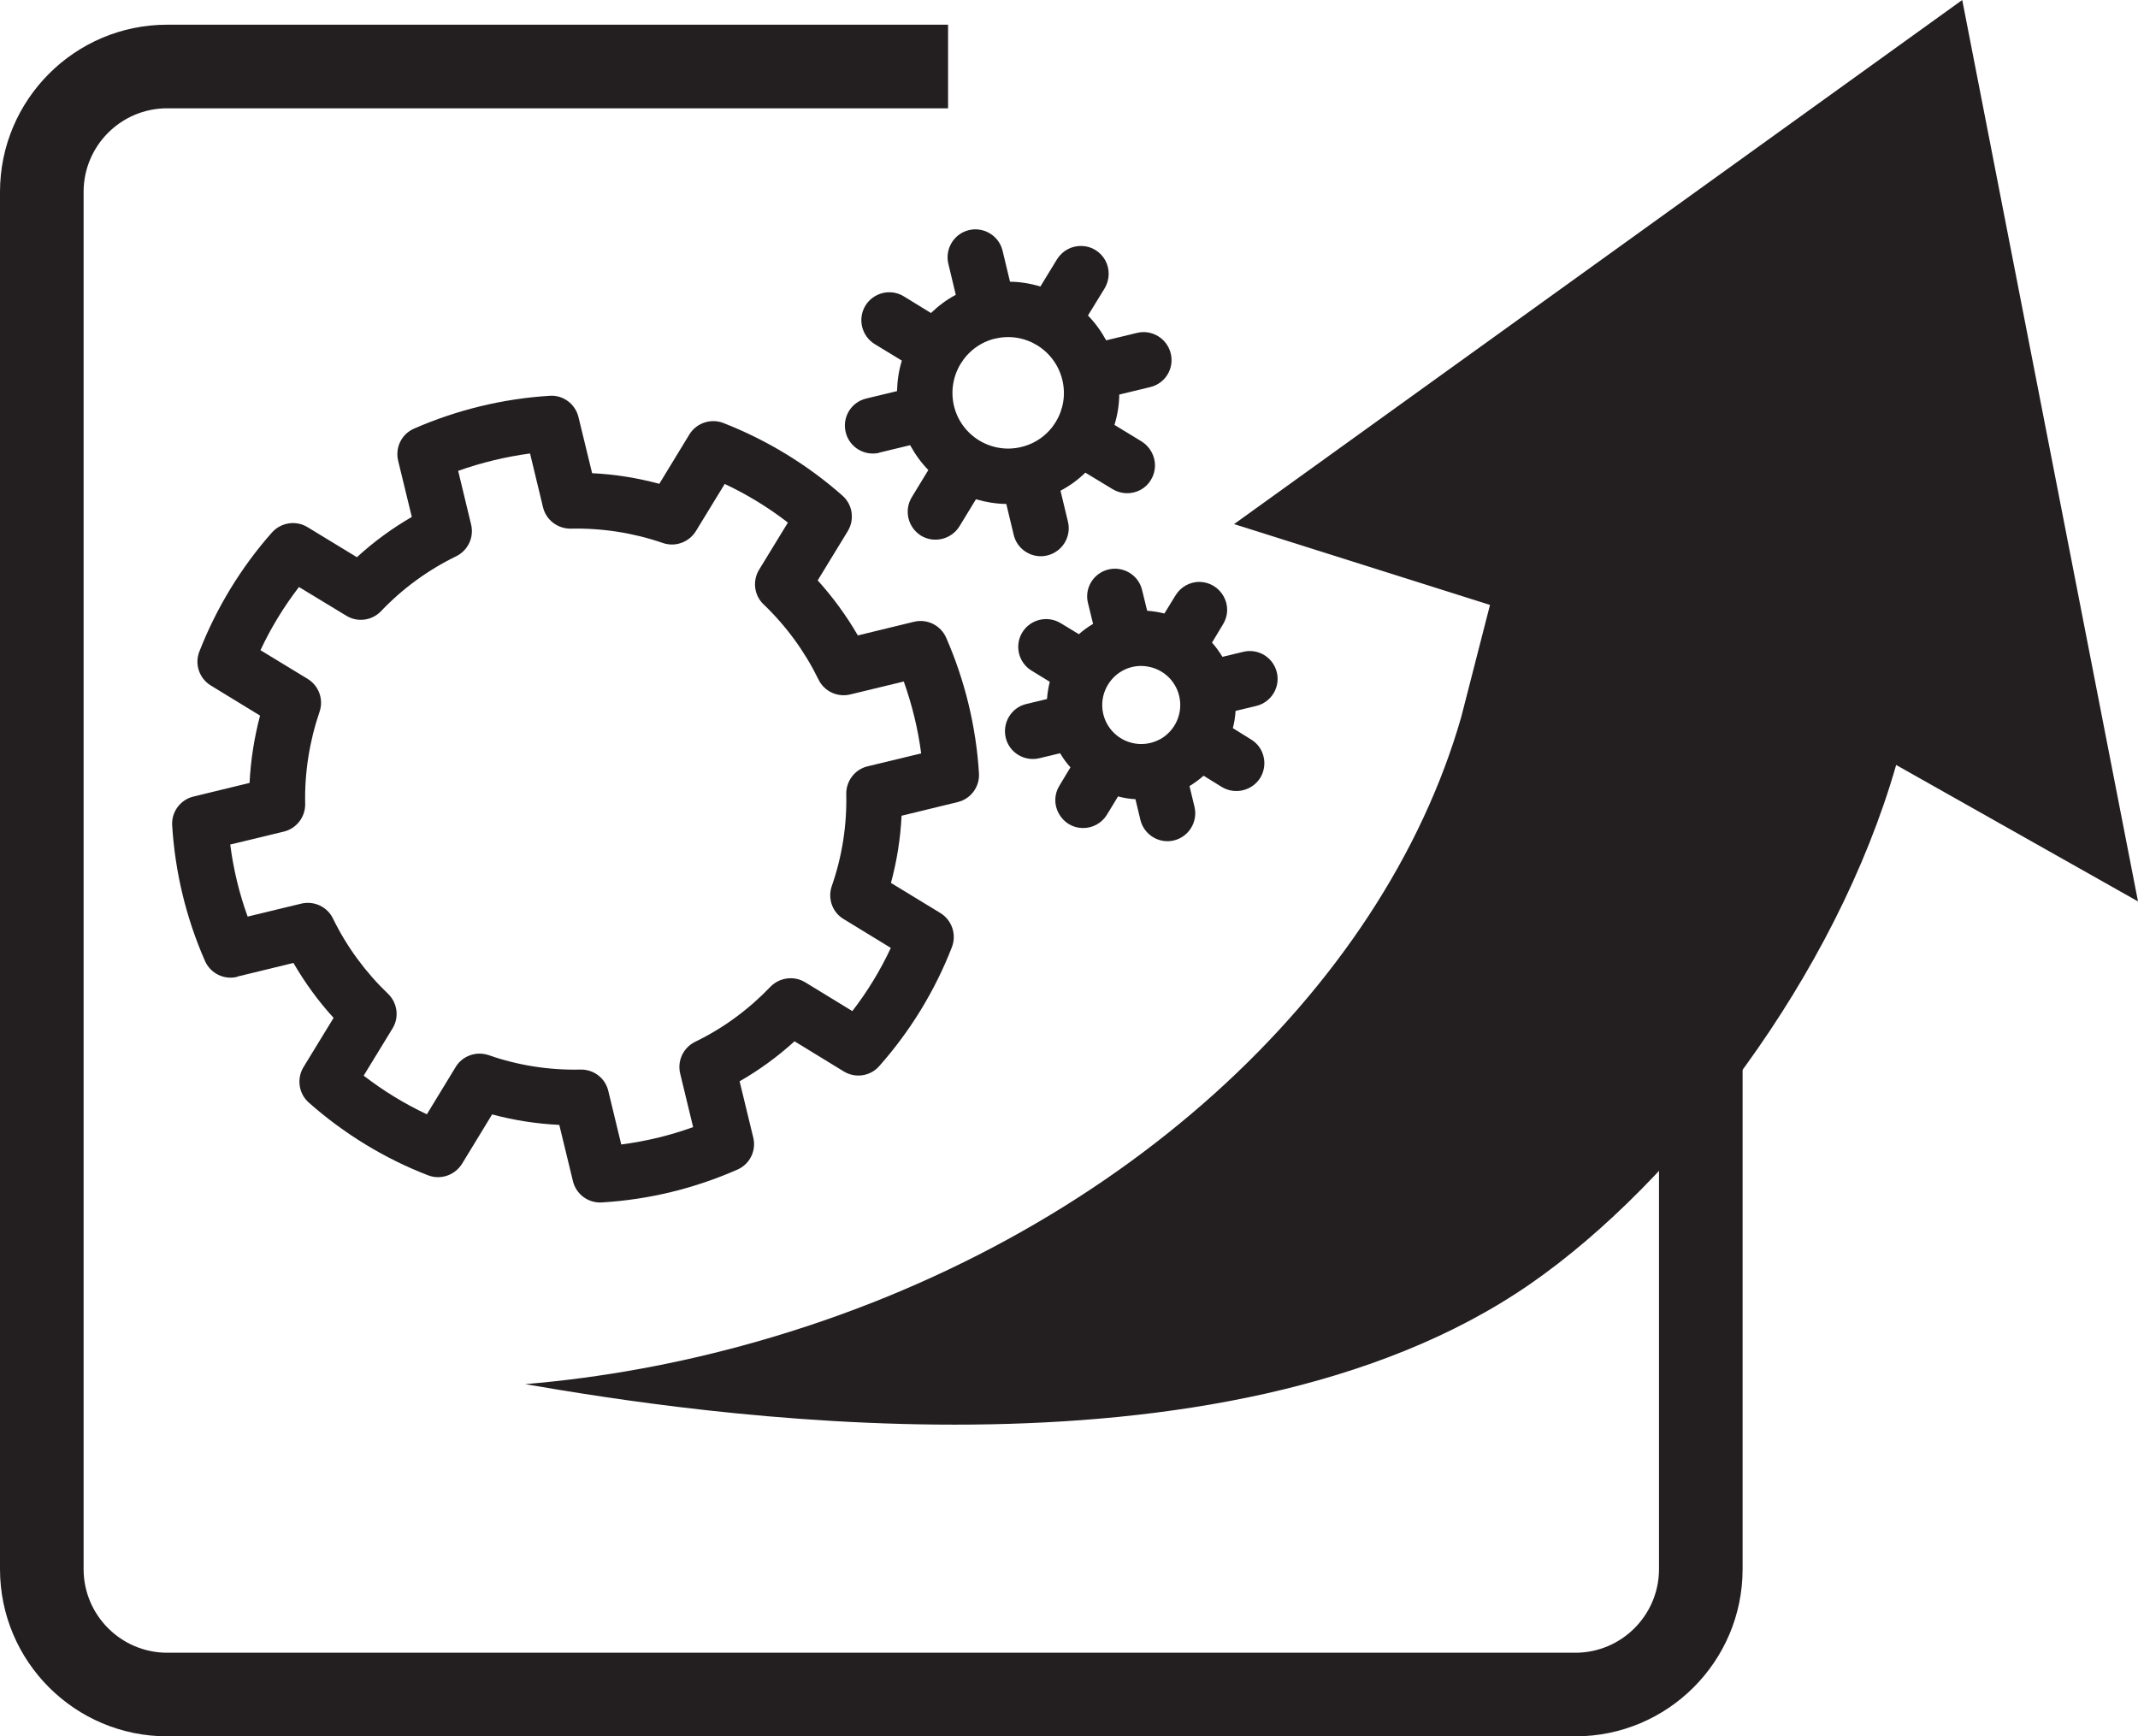 <?xml version="1.0" encoding="UTF-8"?>
<svg xmlns="http://www.w3.org/2000/svg" id="Layer_2" viewBox="0 0 154.97 125.86">
  <defs>
    <style>.cls-1{fill:#231f20;stroke-width:0px;}</style>
  </defs>
  <g id="Layer_1-2">
    <path class="cls-1" d="m70.89,119s-.03-.05-.07-.13c.04.08.07.13.07.13Z"></path>
    <path class="cls-1" d="m154.97,65.34l-17.53-9.89c-4.38,15.3-15.82,30.2-26.51,37.61-22.37,15.49-61.18,9.29-72.86,7.27,5.5-.46,11.12-1.47,16.75-3.07,26.15-7.42,45.42-25.48,51.1-45.3l2.08-8.11-18.55-5.86L142.23,0l12.74,65.34Z"></path>
    <path class="cls-1" d="m68.71,1.79H12.12C5.43,1.79,0,7.23,0,13.91v27.68S0,101.06,0,101.06v12.68c0,6.69,5.43,12.12,12.12,12.12h102.07c6.69,0,12.12-5.43,12.12-12.12v-49.55s-6.06,0-6.06,0v49.55c0,3.34-2.72,6.06-6.06,6.06H12.12c-3.34,0-6.06-2.72-6.06-6.06v-12.12s0-60.59,0-60.59V13.91c0-3.35,2.72-6.06,6.06-6.06h56.6s0-6.06,0-6.06Z"></path>
    <path class="cls-1" d="m16.68,61.22l3.89-.94c.92-.22,1.57-1.06,1.55-2.01-.05-2.26.31-4.53,1.04-6.67.31-.89-.04-1.89-.86-2.39l-3.42-2.08c.76-1.63,1.7-3.16,2.79-4.58l3.43,2.08c.81.5,1.86.36,2.52-.33,1.56-1.64,3.41-2.99,5.45-3.98.85-.42,1.3-1.37,1.08-2.29l-.94-3.9c1.69-.6,3.44-1.02,5.21-1.26l.94,3.9c.22.92,1.06,1.56,2.01,1.55,2.27-.05,4.53.3,6.68,1.04.89.31,1.89-.05,2.39-.86l2.09-3.42c1.62.76,3.16,1.7,4.58,2.8l-2.09,3.42c-.49.81-.36,1.86.33,2.51,1.64,1.57,2.99,3.42,3.98,5.45.41.85,1.37,1.3,2.29,1.08l3.89-.94c.6,1.69,1.03,3.44,1.26,5.21l-3.89.94c-.92.22-1.56,1.07-1.54,2.02.05,2.26-.3,4.52-1.05,6.66-.31.9.04,1.9.86,2.39l3.42,2.09c-.76,1.63-1.7,3.17-2.79,4.58l-3.42-2.09c-.81-.49-1.86-.35-2.52.33-1.57,1.64-3.41,3-5.46,3.99-.85.42-1.3,1.37-1.08,2.29l.94,3.89c-1.68.61-3.44,1.03-5.21,1.26l-.94-3.89c-.22-.92-1.05-1.56-2.01-1.54-2.27.05-4.53-.3-6.67-1.05-.9-.3-1.89.05-2.38.86l-2.09,3.43c-1.62-.76-3.15-1.7-4.58-2.8l2.09-3.42c.5-.81.36-1.86-.33-2.52-1.63-1.56-2.99-3.41-3.98-5.44-.41-.86-1.37-1.31-2.3-1.09l-3.89.94c-.61-1.68-1.03-3.43-1.26-5.21m.51,9.56l4.07-.99c.83,1.43,1.8,2.77,2.91,3.98l-2.18,3.57c-.51.84-.35,1.93.39,2.58,2.55,2.25,5.47,4.04,8.63,5.26.91.36,1.95,0,2.47-.83l2.18-3.58c1.6.43,3.23.68,4.87.76l.99,4.08c.23.95,1.11,1.6,2.09,1.54,3.39-.2,6.72-1.01,9.83-2.38.9-.39,1.38-1.37,1.15-2.32l-.99-4.08c1.43-.82,2.76-1.79,3.98-2.9l3.58,2.19c.84.51,1.92.34,2.56-.39,2.25-2.54,4.04-5.46,5.27-8.63.35-.92,0-1.95-.84-2.47l-3.58-2.18c.43-1.59.69-3.22.77-4.87l4.07-.99c.95-.23,1.6-1.11,1.54-2.09-.21-3.39-1.02-6.72-2.38-9.83-.4-.9-1.38-1.38-2.33-1.15l-4.07.99c-.82-1.42-1.8-2.76-2.91-3.99l2.18-3.57c.51-.84.35-1.92-.38-2.57-2.55-2.25-5.47-4.03-8.64-5.27-.91-.35-1.95,0-2.46.83l-2.18,3.58c-1.59-.43-3.23-.69-4.87-.77l-.99-4.07c-.23-.95-1.11-1.61-2.09-1.54-3.39.21-6.72,1.02-9.83,2.38-.9.39-1.38,1.37-1.15,2.33l.99,4.07c-1.43.83-2.76,1.8-3.98,2.92l-3.58-2.18c-.84-.51-1.92-.34-2.57.38-2.25,2.54-4.03,5.47-5.27,8.64-.36.92,0,1.95.83,2.46l3.57,2.18c-.42,1.6-.68,3.24-.76,4.88l-4.07.99c-.95.23-1.6,1.11-1.54,2.09.21,3.39,1.01,6.71,2.38,9.83.4.9,1.38,1.38,2.33,1.15"></path>
    <path class="cls-1" d="m72.12,24.55c2.17-.53,4.35.81,4.88,2.98s-.8,4.35-2.97,4.87c-2.17.53-4.36-.81-4.88-2.97-.52-2.17.81-4.36,2.98-4.89m-8.4,8.27l2.24-.54c.36.66.8,1.27,1.32,1.8l-1.2,1.97c-.58.96-.28,2.19.67,2.79.95.57,2.19.27,2.78-.67l1.2-1.97c.72.21,1.46.33,2.2.34l.54,2.25c.26,1.08,1.36,1.75,2.44,1.48s1.75-1.35,1.49-2.44l-.54-2.25c.66-.35,1.27-.79,1.8-1.31l1.98,1.2c.61.37,1.38.39,2.02.05.63-.34,1.03-1.01,1.05-1.73.01-.72-.36-1.4-.97-1.78l-1.97-1.2c.22-.71.34-1.45.35-2.2l2.24-.54c1.09-.26,1.76-1.35,1.49-2.44s-1.36-1.75-2.44-1.49l-2.24.54c-.36-.66-.8-1.27-1.32-1.8l1.21-1.97c.37-.62.39-1.39.05-2.02-.35-.64-1.01-1.04-1.72-1.05-.73-.02-1.4.35-1.78.96l-1.21,1.98c-.71-.22-1.46-.34-2.2-.35l-.54-2.25c-.26-1.08-1.36-1.75-2.44-1.49s-1.75,1.36-1.49,2.44l.54,2.25c-.66.35-1.26.8-1.8,1.32l-1.97-1.21c-.95-.58-2.19-.28-2.78.67-.58.96-.28,2.2.67,2.79l1.97,1.2c-.22.71-.33,1.45-.35,2.21l-2.24.54c-1.08.26-1.75,1.35-1.48,2.44.26,1.08,1.35,1.75,2.44,1.49"></path>
    <path class="cls-1" d="m84.07,53.59c-1.12.61-2.52.39-3.4-.54-.88-.92-1.03-2.33-.36-3.42.59-.98,1.72-1.51,2.85-1.32,1.13.18,2.04,1.01,2.31,2.13.3,1.24-.27,2.53-1.39,3.15m4.52-5.99c-.22-.36-.47-.71-.75-1.02l.8-1.33c.38-.61.4-1.38.05-2.01-.35-.64-1-1.04-1.72-1.06-.72-.02-1.4.36-1.77.97l-.81,1.32c-.41-.1-.83-.17-1.25-.2l-.37-1.51c-.26-1.08-1.36-1.74-2.44-1.48-1.08.26-1.75,1.35-1.48,2.43l.37,1.51c-.37.22-.71.47-1.03.75l-1.32-.8c-.95-.58-2.2-.28-2.78.67-.58.95-.28,2.19.67,2.77l1.32.81c-.1.41-.17.83-.2,1.25l-1.5.36c-1.09.26-1.75,1.36-1.49,2.45.26,1.08,1.35,1.74,2.44,1.48l1.5-.36c.22.37.47.72.75,1.02l-.8,1.33c-.38.61-.4,1.38-.05,2.01.34.64,1,1.05,1.72,1.06.72.02,1.4-.35,1.77-.96l.81-1.33c.41.11.83.18,1.26.2l.36,1.5c.26,1.08,1.35,1.75,2.43,1.49s1.75-1.36,1.49-2.44l-.36-1.5c.36-.22.7-.47,1.02-.75l1.33.82c.95.57,2.19.27,2.78-.67.58-.96.28-2.21-.67-2.78l-1.32-.82c.11-.4.17-.83.2-1.25l1.5-.36c1.08-.26,1.75-1.35,1.49-2.43-.26-1.09-1.36-1.76-2.44-1.49l-1.5.36Z"></path>
  </g>
</svg>
